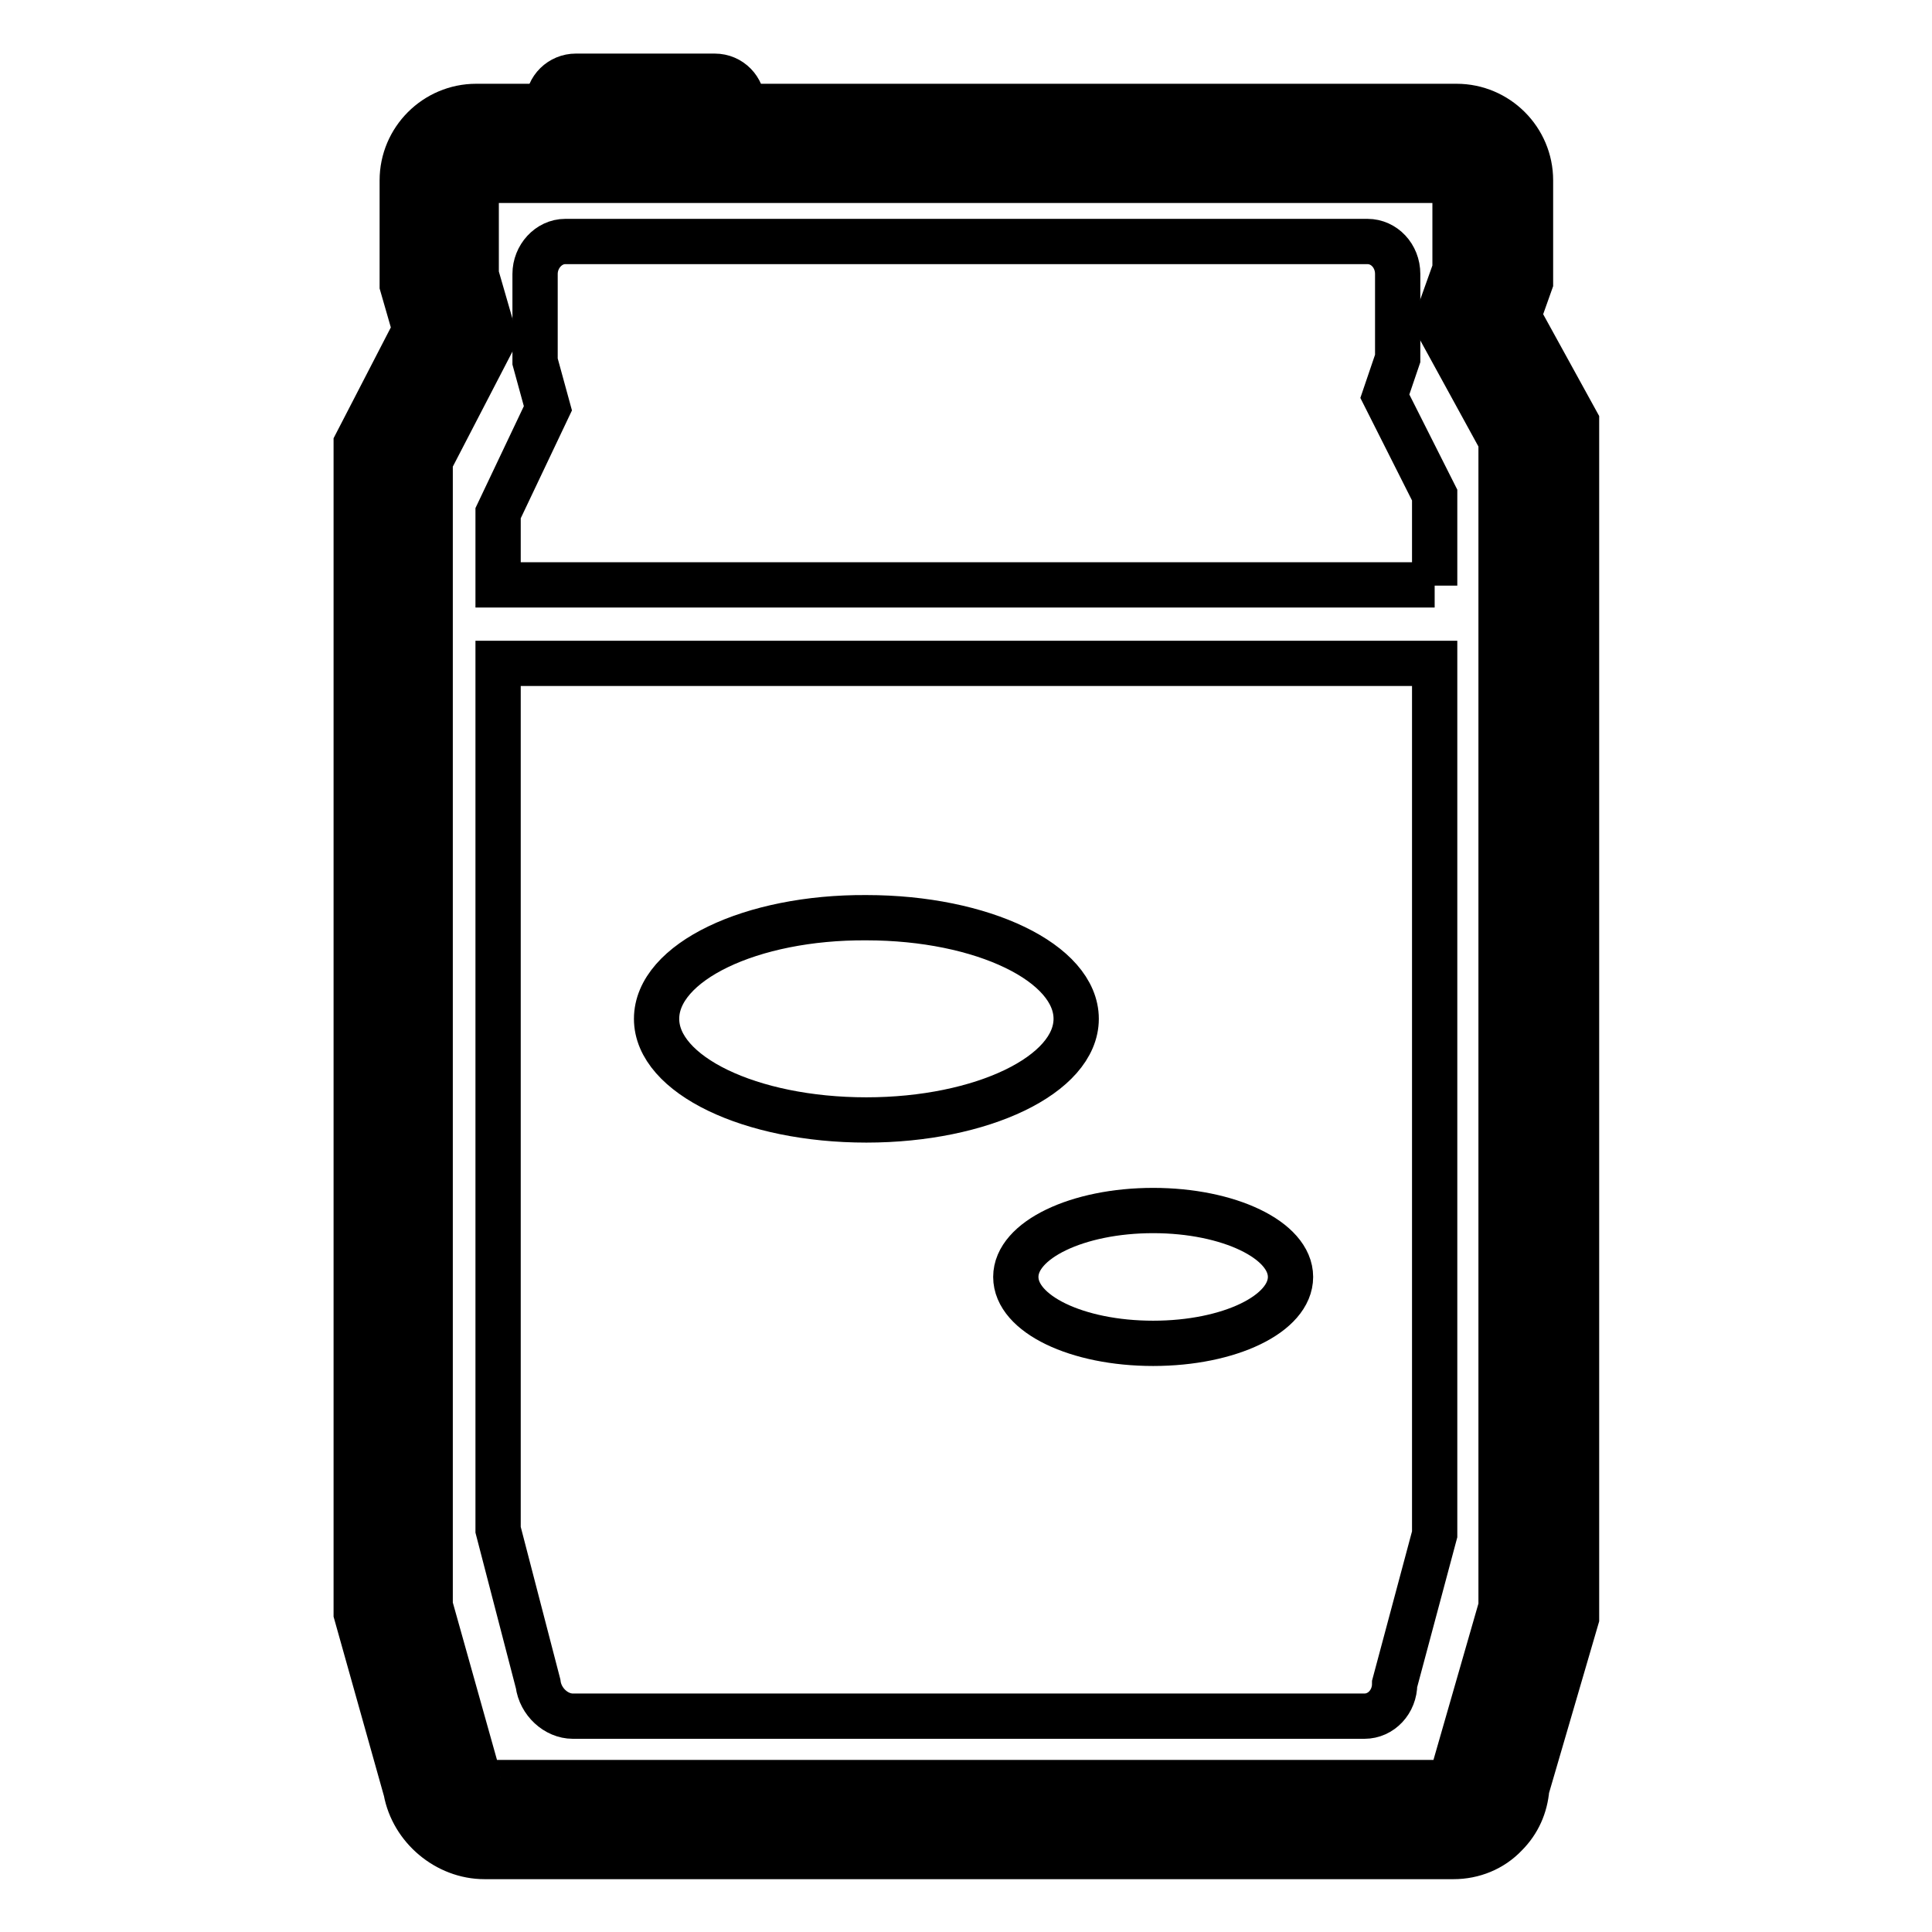 <?xml version="1.0" encoding="utf-8"?>
<!-- Svg Vector Icons : http://www.onlinewebfonts.com/icon -->
<!DOCTYPE svg PUBLIC "-//W3C//DTD SVG 1.1//EN" "http://www.w3.org/Graphics/SVG/1.1/DTD/svg11.dtd">
<svg version="1.1" xmlns="http://www.w3.org/2000/svg" xmlns:xlink="http://www.w3.org/1999/xlink" x="0px" y="0px" viewBox="0 0 256 256" enable-background="new 0 0 256 256" xml:space="preserve">
<g> <path stroke-width="6" fill-opacity="0" stroke="#000000"  d="M94.7,21.4H76.3c-2.1,0-3.7-1.7-3.7-3.7v-3.9c0-2.1,1.7-3.7,3.7-3.7h18.4c2.1,0,3.7,1.7,3.7,3.7v3.9 C98.5,19.8,96.8,21.4,94.7,21.4z"/> <path stroke-width="6" fill-opacity="0" stroke="#000000"  d="M192.6,241.1H64.2c-2.7,0-5.3-2.2-5.6-4.9l-6.5-23.2V59.9l8.1-15.7l-2-7.1V23.9c0-2.7,2.2-4.9,4.9-4.9 h129.9c2.7,0,4.9,2.2,4.9,4.9v12.7l-2,5.7l8.1,14.9v156.6l-6.5,22.5C197.5,238.9,195.3,241.1,192.6,241.1z"/> <path stroke-width="6" fill-opacity="0" stroke="#000000"  d="M192.6,246H64.2c-5,0-9.5-3.8-10.4-8.7l-6.6-23.5v-155L55,43.7l-1.7-5.9V23.9c0-5.4,4.4-9.8,9.8-9.8h129.9 c5.4,0,9.8,4.4,9.8,9.8v13.5l-1.6,4.5l7.7,14v158.5l-6.6,22.6c-0.2,2.3-1.1,4.4-2.8,6.1C197.7,245,195.2,246,192.6,246L192.6,246z  M56.9,212.4l6.4,22.8l0,0.3c0,0.2,0.5,0.7,0.8,0.7h128.3v-0.7l6.5-22.6V58.4l-8.6-15.7l2.5-7V23.9H63.1v12.5l2.4,8.3l-8.5,16.4 V212.4z"/> <path stroke-width="6" fill-opacity="0" stroke="#000000"  d="M190.1,77.6v-12l-6.6-13.1l1.7-5V36.3c0-2.4-1.8-4.3-4-4.3H74.9c-2.2,0-4,2-4,4.3v11.6l1.7,6.2L66,68v9.5 H190.1z M66,87.9v114.8l5.3,20.4c0.3,2.4,2.4,4.3,4.6,4.3h104.9c2.2,0,4-1.9,4-4.3l5.3-19.8V87.9H66z"/> <path stroke-width="6" fill-opacity="0" stroke="#000000"  d="M87,135c0,7.4,12.4,13.4,27.8,13.4c15.3,0,27.8-6,27.8-13.4c0,0,0,0,0,0c0-7.4-12.4-13.4-27.8-13.4 C99.5,121.5,87,127.5,87,135z"/> <path stroke-width="6" fill-opacity="0" stroke="#000000"  d="M134.6,169.2c0,4.9,8.1,8.8,18.2,8.8s18.2-3.9,18.2-8.8s-8.2-8.8-18.2-8.8S134.6,164.3,134.6,169.2z"/></g>
</svg>